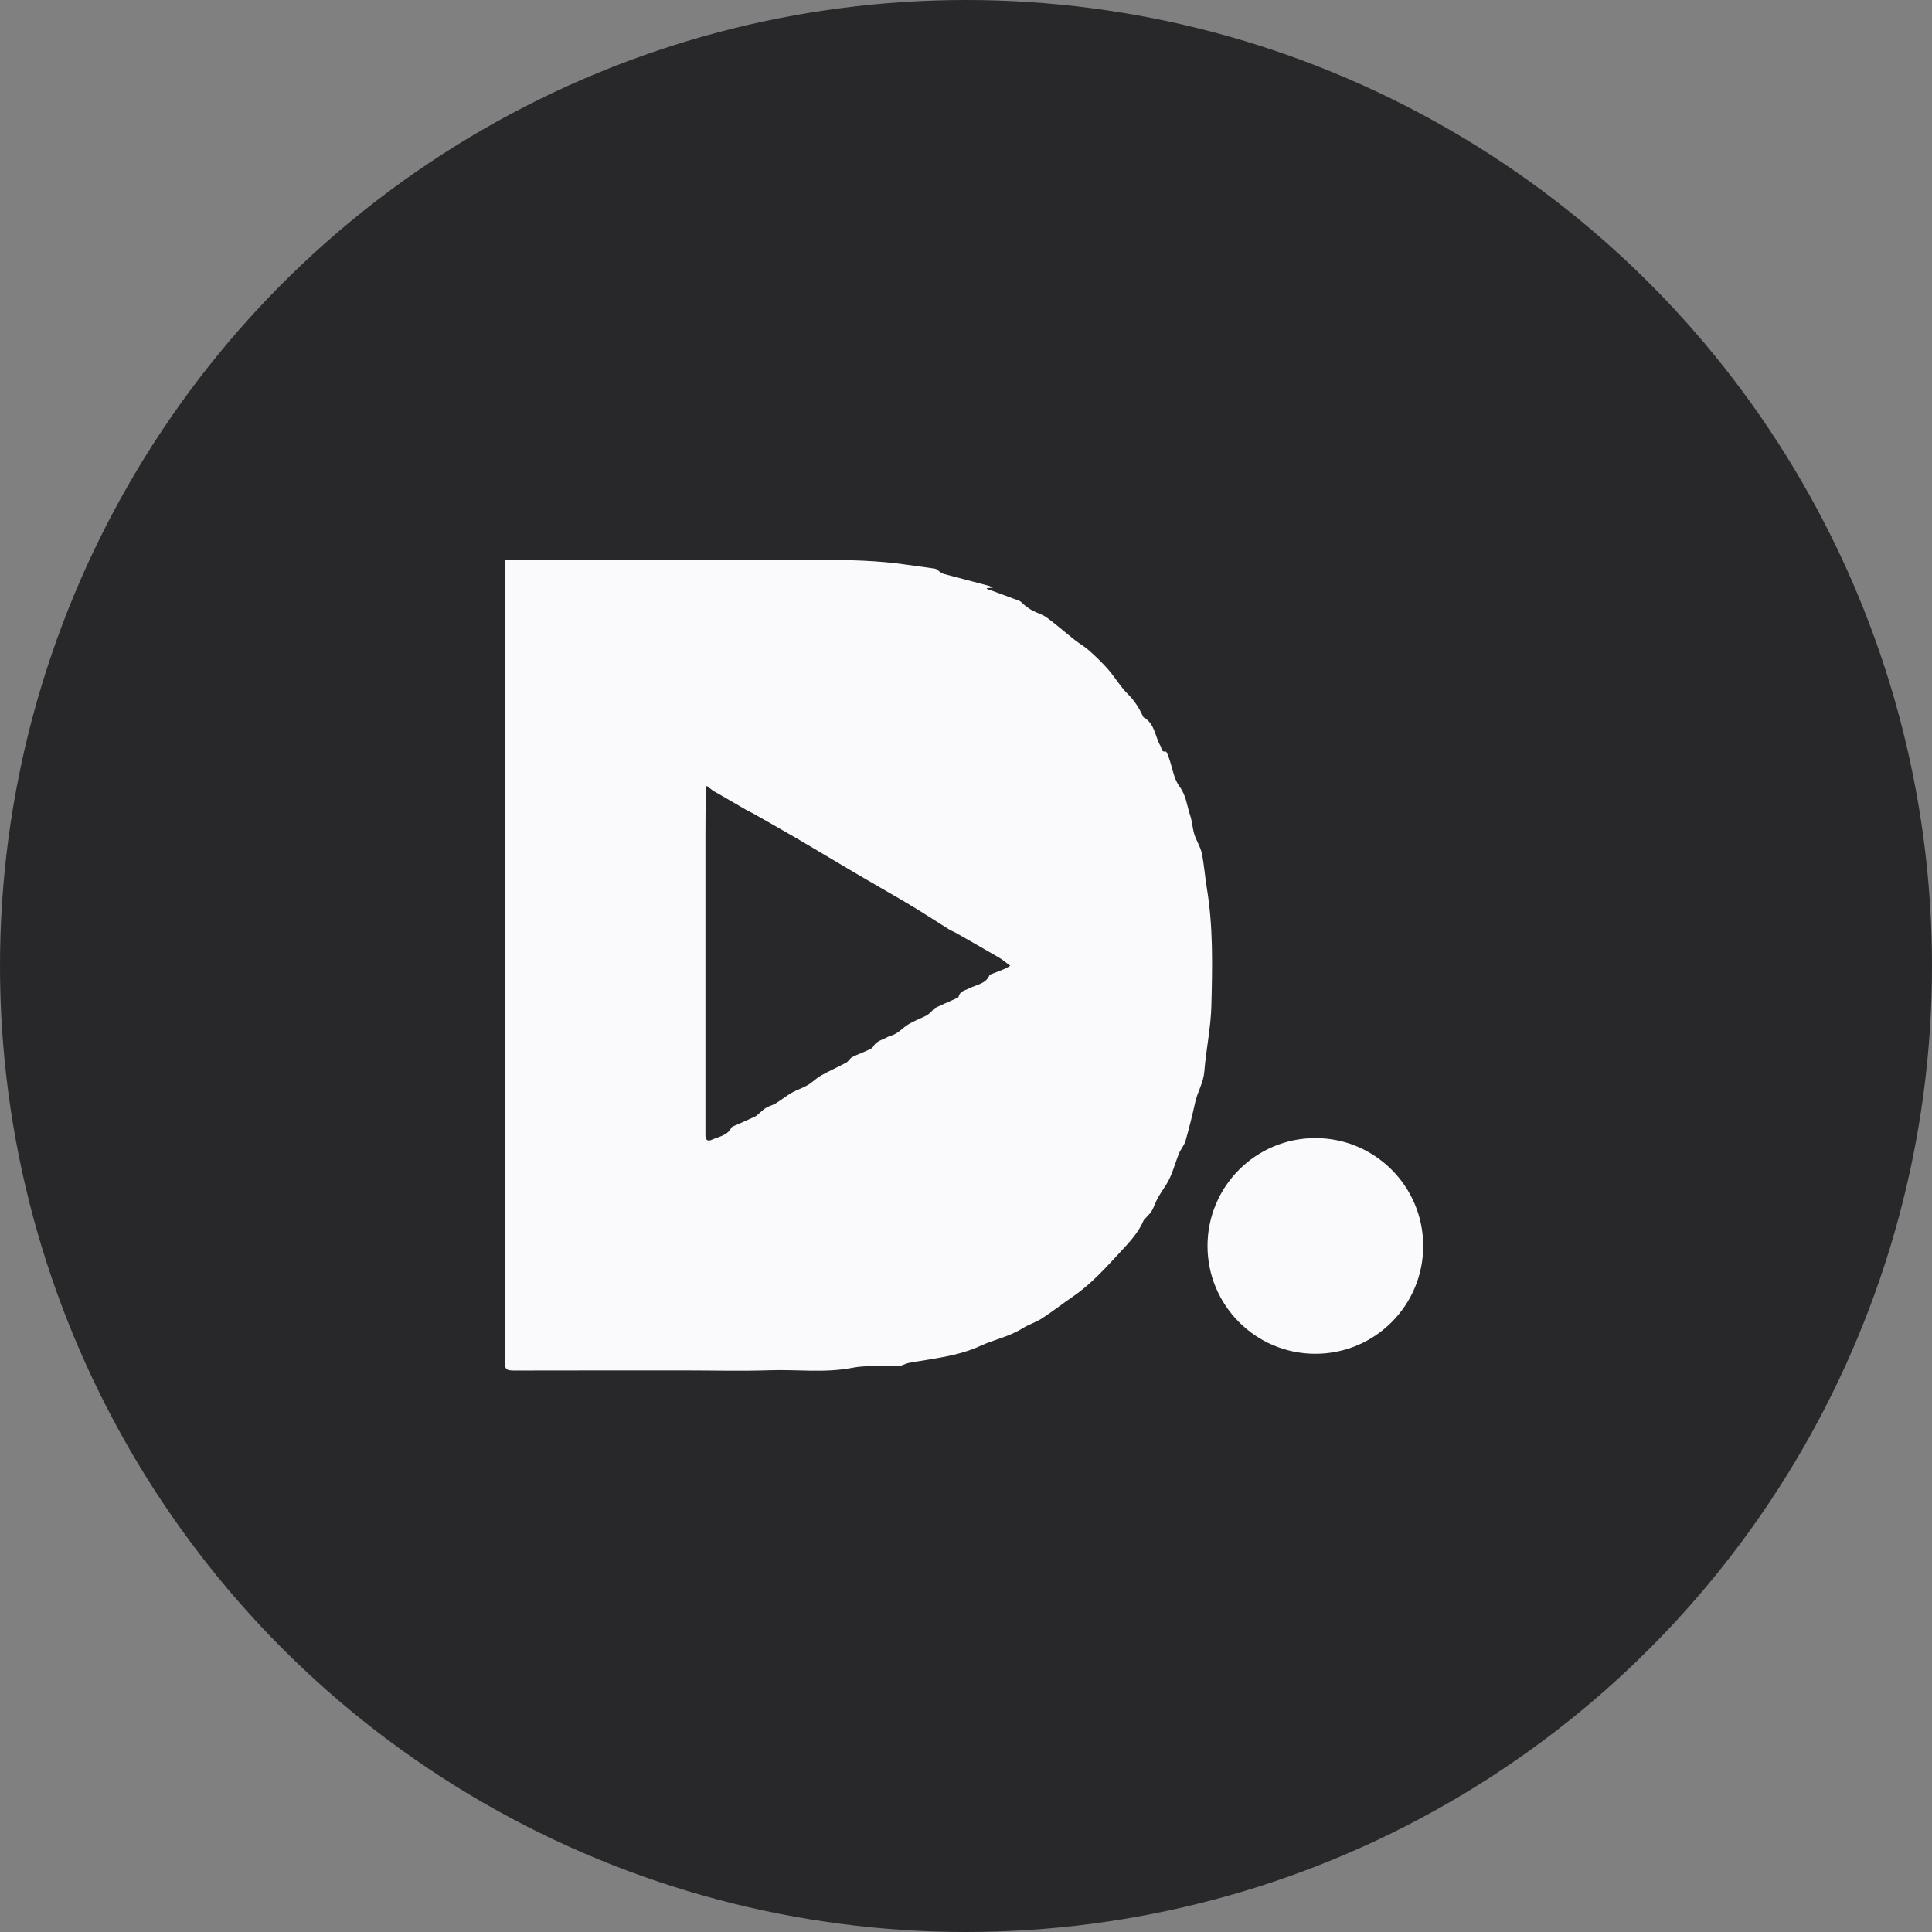 <svg width="120" height="120" viewBox="0 0 120 120" fill="none" xmlns="http://www.w3.org/2000/svg">
<rect x="0" y="0" width="120" height="120" fill="#808080" stroke="none"/>
<circle cx="60" cy="60" r="60" fill="#1E1E21" fill-opacity="0.89"/>
<g clip-path="url(#clip0_3310_2712)">
<path d="M31.354 34.774C32.451 34.774 33.495 34.774 34.538 34.774C39.976 34.774 45.415 34.774 50.853 34.774C52.706 34.774 54.556 34.809 56.394 35.085C56.956 35.171 57.523 35.23 58.082 35.325C58.196 35.344 58.293 35.467 58.401 35.535C58.472 35.581 58.549 35.627 58.632 35.65C59.57 35.9 60.51 36.145 61.448 36.393C61.491 36.405 61.531 36.431 61.673 36.499C61.479 36.516 61.388 36.525 61.288 36.536C61.294 36.55 61.297 36.573 61.306 36.579C61.972 36.824 62.645 37.06 63.306 37.317C63.435 37.365 63.526 37.505 63.643 37.591C63.8 37.707 63.956 37.833 64.13 37.924C64.424 38.078 64.76 38.169 65.022 38.36C65.618 38.799 66.177 39.292 66.758 39.751C67.046 39.979 67.371 40.159 67.642 40.401C68.052 40.769 68.457 41.151 68.819 41.567C69.258 42.071 69.6 42.667 70.073 43.132C70.475 43.528 70.746 43.975 70.982 44.466C70.997 44.497 71.008 44.543 71.034 44.557C71.738 44.947 71.732 45.748 72.085 46.341C72.162 46.469 72.111 46.732 72.413 46.678C72.453 46.669 72.556 46.928 72.604 47.071C72.818 47.672 72.901 48.371 73.266 48.858C73.682 49.417 73.719 50.044 73.921 50.637C74.049 51.016 74.064 51.432 74.18 51.814C74.306 52.219 74.56 52.589 74.645 53C74.793 53.706 74.839 54.433 74.956 55.146C75.361 57.574 75.301 60.023 75.241 62.463C75.207 63.831 74.91 65.193 74.802 66.564C74.748 67.249 74.383 67.81 74.24 68.451C74.061 69.261 73.861 70.065 73.636 70.86C73.559 71.131 73.345 71.362 73.237 71.627C72.981 72.251 72.824 72.929 72.482 73.502C72.268 73.859 72.009 74.198 71.826 74.58C71.724 74.793 71.652 75.024 71.53 75.224C71.433 75.383 71.285 75.512 71.162 75.654C71.116 75.706 71.054 75.751 71.028 75.814C70.706 76.569 70.144 77.159 69.606 77.741C68.691 78.727 67.793 79.742 66.67 80.511C66.014 80.962 65.384 81.455 64.72 81.888C64.344 82.133 63.897 82.261 63.517 82.501C62.702 83.019 61.75 83.199 60.892 83.595C59.478 84.245 57.959 84.379 56.466 84.65C56.24 84.69 56.027 84.838 55.804 84.85C54.847 84.895 53.86 84.775 52.934 84.958C51.227 85.291 49.522 85.052 47.818 85.109C46.087 85.169 44.352 85.12 42.619 85.12C40.874 85.12 39.127 85.12 37.382 85.12C35.649 85.12 33.916 85.126 32.183 85.126C31.354 85.132 31.354 85.129 31.354 84.302C31.354 67.938 31.354 51.574 31.354 35.211C31.354 35.096 31.354 34.98 31.354 34.774ZM62.756 59.994C62.494 59.8 62.295 59.621 62.066 59.487C61.169 58.962 60.262 58.45 59.359 57.934C59.225 57.857 59.077 57.808 58.945 57.725C58.216 57.269 57.497 56.799 56.762 56.352C56.118 55.958 55.462 55.588 54.812 55.209C54.151 54.824 53.484 54.442 52.826 54.051C51.711 53.393 50.599 52.723 49.482 52.07C48.584 51.546 47.675 51.036 46.769 50.52C46.623 50.437 46.469 50.374 46.327 50.292C45.723 49.944 45.124 49.593 44.52 49.243C44.44 49.197 44.354 49.157 44.28 49.103C44.163 49.02 44.049 48.926 43.898 48.807C43.858 48.949 43.836 48.992 43.836 49.038C43.827 49.987 43.816 50.936 43.816 51.882C43.816 57.438 43.816 62.993 43.816 68.548C43.816 69.201 43.816 69.854 43.816 70.507C43.816 70.789 43.935 70.92 44.215 70.791C44.651 70.592 45.181 70.538 45.432 70.033C45.458 69.982 45.546 69.956 45.611 69.928C46.045 69.734 46.481 69.549 46.908 69.346C47.02 69.292 47.105 69.187 47.205 69.107C47.336 69.001 47.456 68.876 47.601 68.796C47.783 68.694 48 68.642 48.18 68.534C48.522 68.323 48.838 68.067 49.186 67.867C49.502 67.685 49.861 67.579 50.175 67.394C50.463 67.226 50.697 66.969 50.987 66.807C51.5 66.519 52.042 66.279 52.561 66C52.703 65.923 52.786 65.738 52.928 65.661C53.196 65.516 53.49 65.421 53.763 65.293C53.934 65.213 54.16 65.145 54.239 65.002C54.405 64.709 54.678 64.623 54.944 64.504C55.072 64.444 55.197 64.367 55.331 64.33C55.784 64.207 56.066 63.831 56.449 63.606C56.793 63.403 57.175 63.264 57.535 63.081C57.643 63.027 57.734 62.936 57.828 62.853C57.916 62.773 57.982 62.657 58.082 62.605C58.486 62.409 58.903 62.235 59.31 62.05C59.396 62.01 59.53 61.967 59.544 61.904C59.63 61.542 59.957 61.519 60.208 61.385C60.647 61.154 61.214 61.123 61.457 60.579C61.477 60.536 61.553 60.513 61.608 60.49C61.87 60.385 62.138 60.288 62.4 60.177C62.52 60.126 62.628 60.054 62.754 59.986L62.756 59.994Z" fill="#FAFAFD"/>
<path d="M81.7 84.086C85.399 84.086 88.398 81.087 88.398 77.387C88.398 73.688 85.399 70.689 81.7 70.689C78 70.689 75.001 73.688 75.001 77.387C75.001 81.087 78 84.086 81.7 84.086Z" fill="#FAFAFD"/>
</g>
<defs>
<clipPath id="clip0_3310_2712">
<rect width="57.044" height="50.366" fill="white" transform="translate(31.354 34.774)"/>
</clipPath>
</defs>
</svg>
